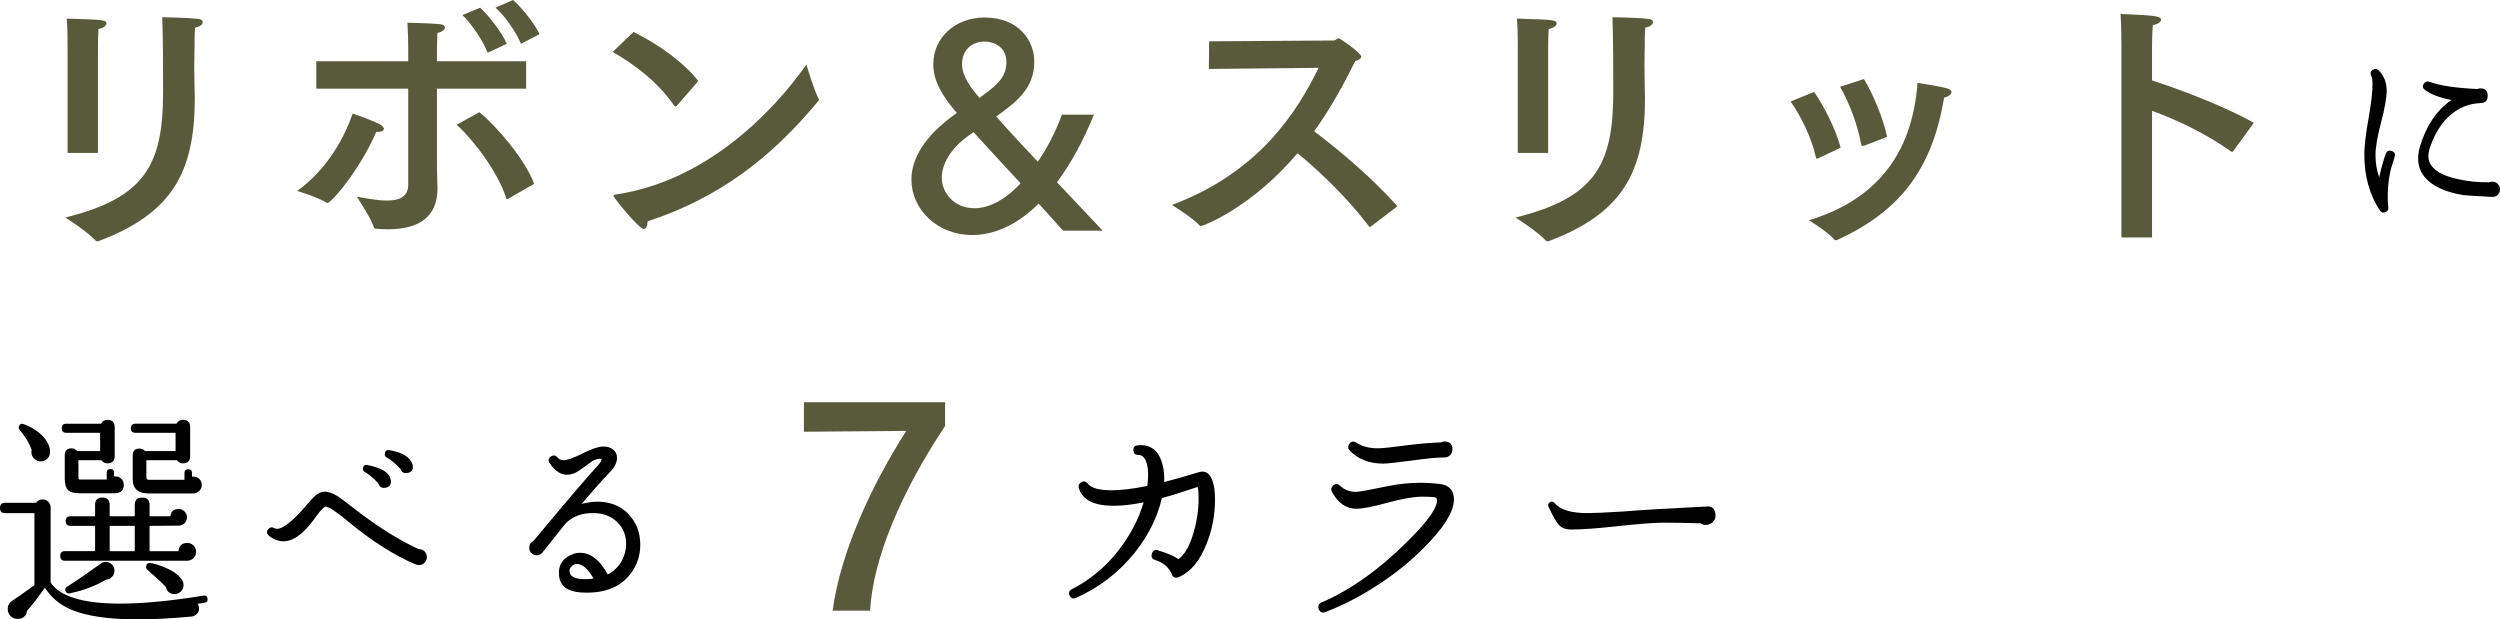 <?xml version="1.0" encoding="UTF-8"?><svg id="_イヤー_2" xmlns="http://www.w3.org/2000/svg" viewBox="0 0 394.704 97.783"><defs><style>.cls-1{fill:#595a3b;}</style></defs><g id="design"><g><path class="cls-1" d="M30.713,7.387c0,.734-.043,1.9-.043,3.066s.043,2.376,.043,3.283c0,.604,.044,1.166,.044,1.729,0,11.749-3.586,18.229-15.163,22.592-.086,.043-.173,.043-.216,.043-.13,0-.216-.043-.303-.129-1.123-1.297-4.751-3.629-4.751-3.629,12.483-3.11,15.421-8.208,15.421-19.742v-.777c0-1.598,0-7.991-.129-11.102,0,0,3.844,.043,5.615,.26,.562,.043,.777,.259,.777,.518,0,.346-.432,.734-1.209,.864-.087,1.08-.087,2.16-.087,3.024ZM15.464,24.146h-4.795V7.775c0-1.253,0-3.326-.129-4.838,5.832,.172,6.264,.215,6.264,.777,0,.302-.476,.734-1.253,.863-.087,1.21-.087,3.369-.087,3.369V24.146Z"/><path class="cls-1" d="M51.667,32.053c-.044,0-.087-.044-.173-.087-1.21-.778-4.493-1.814-4.579-1.814,4.795-3.456,7.473-8.467,8.769-12.226,0,0,3.067,1.037,4.32,1.729,.389,.216,.604,.475,.604,.691,0,.259-.303,.475-.993,.475h-.216c-2.463,5.789-7.042,11.232-7.732,11.232Zm31.404-18.057h-14.082v11.619c0,2.074,.086,3.759,.086,4.104,0,5.314-4.018,6.48-7.818,6.48-.605,0-1.253-.043-1.857-.086-.217,0-.346-.044-.39-.26-.475-1.512-2.635-4.709-2.678-4.795,1.296,.216,3.153,.604,4.795,.604,1.814,0,3.326-.519,3.326-2.505V13.996h-14.515v-4.32h14.515v-1.9c0-1.297-.043-2.766-.13-4.19,0,0,3.715,.087,5.011,.216,.648,.043,.907,.303,.907,.562,0,.303-.432,.691-1.166,.821-.086,1.252-.086,3.066-.086,3.066v1.426h14.082v4.32Zm-2.808,17.365c-.087,.043-.13,.086-.216,.086-.044,0-.087-.043-.13-.173-1.253-3.931-4.882-8.898-7.819-11.577l3.586-1.986c2.722,2.203,7.301,7.559,8.64,11.317l-4.061,2.333Zm-3.283-23.025c-.604-1.684-2.462-4.535-3.975-5.961l2.808-1.166c1.124,1.037,3.413,3.801,4.19,5.702l-3.023,1.425Zm5.271-1.425c-.734-1.771-2.42-4.276-4.018-5.702l2.765-1.209c1.079,.906,3.369,3.585,4.189,5.398l-2.937,1.513Z"/><path class="cls-1" d="M106.919,16.631c-.087,.086-.173,.172-.26,.172-.086,0-.129-.043-.216-.129-2.592-3.758-6.35-6.566-9.72-8.467l3.283-3.153c3.672,1.728,8.078,4.882,10.238,7.732l-3.326,3.845Zm-5.271,19.525c-.777,0-4.795-4.969-4.795-5.228,0-.086,.087-.173,.346-.216,16.804-2.463,27.604-16.934,30.108-20.519,0,0,1.253,4.146,1.901,5.313,.043,.086,.086,.172,.086,.259,0,.043-.043,.13-.13,.216-7.43,8.985-15.724,15.292-26.912,18.964-.043,.734-.259,1.21-.604,1.21Z"/><path class="cls-1" d="M172.711,18.1c-1.598,3.931-3.542,7.603-5.831,10.67,2.678,2.851,5.227,5.529,7.214,7.646h-6.264c-1.253-1.425-2.549-2.851-3.845-4.276-3.413,3.412-7.084,4.968-10.497,4.968-5.486,0-9.59-4.018-9.59-8.77,0-3.282,2.073-6.868,6.868-10.28l.303-.217c-2.29-2.678-3.715-5.054-3.715-7.646v-.087c0-4.189,3.499-7.344,8.078-7.344,5.485,0,7.861,3.715,7.861,6.912,.043,4.363-2.98,6.523-6.004,8.727,1.986,2.246,4.276,4.708,6.565,7.127,1.426-2.074,2.765-4.579,3.802-7.43h5.054Zm-19.568,3.153c-3.153,2.202-4.449,4.708-4.449,6.825,0,2.375,1.944,4.795,5.141,4.795,2.592,0,5.141-1.599,7.3-3.932-2.505-2.678-4.967-5.399-7.43-8.078l-.562,.39Zm2.29-6.394c2.029-1.469,3.498-2.808,3.455-5.098,0-2.116-1.642-3.196-3.499-3.196-1.728,0-3.499,1.123-3.499,3.585,0,1.901,1.426,3.759,2.765,5.314,.26-.217,.519-.39,.778-.605Z"/><path class="cls-1" d="M190.856,10.885l.043-4.362,19.655-.13c.346,0,.519-.346,.821-.346,.216,0,3.542,2.333,3.542,2.895,0,.303-.389,.562-.95,.691-1.599,3.283-3.715,7.214-6.48,11.102,4.061,3.023,9.634,7.818,13.133,11.836l-4.19,3.197c-.087,.043-.13,.043-.173,.043s-.086,0-.13-.086c-3.11-4.147-7.516-8.467-11.274-11.535-7.257,8.598-14.903,11.491-15.205,11.491-.087,0-.173,0-.26-.087-.907-1.08-4.362-3.239-4.362-3.239,13.65-5.097,19.698-14.558,23.153-21.642l-17.322,.172Z"/><path class="cls-1" d="M259.673,7.387c0,.734-.043,1.9-.043,3.066s.043,2.376,.043,3.283c0,.604,.043,1.166,.043,1.729,0,11.749-3.585,18.229-15.162,22.592-.086,.043-.173,.043-.216,.043-.13,0-.216-.043-.303-.129-1.123-1.297-4.752-3.629-4.752-3.629,12.484-3.11,15.422-8.208,15.422-19.742v-.777c0-1.598,0-7.991-.13-11.102,0,0,3.845,.043,5.616,.26,.562,.043,.777,.259,.777,.518,0,.346-.432,.734-1.21,.864-.086,1.08-.086,2.16-.086,3.024Zm-15.249,16.76h-4.795V7.775c0-1.253,0-3.326-.129-4.838,5.831,.172,6.264,.215,6.264,.777,0,.302-.476,.734-1.253,.863-.087,1.21-.087,3.369-.087,3.369V24.146Z"/><path class="cls-1" d="M287.106,24.968c-.13,.043-.217,.087-.26,.087-.086,0-.13-.087-.173-.303-.691-3.11-2.376-6.48-3.974-8.727l3.715-1.512c1.469,2.074,3.455,5.918,4.189,8.812l-3.498,1.642Zm2.937,12.916c-.086,.043-.129,.043-.216,.043-.086,0-.173-.043-.259-.13-.821-1.036-3.499-2.721-3.975-3.023,10.368-3.153,16.286-10.151,17.149-21.686,0,0,3.24,.476,4.666,.864,.475,.13,.69,.346,.69,.562,0,.086,0,.13-.043,.217-.13,.302-.562,.561-1.123,.69-1.987,12.052-7.646,18.187-16.761,22.42l-.13,.043Zm4.233-25.4c1.426,2.29,3.024,6.134,3.672,9.114-2.938,1.167-3.585,1.383-3.715,1.426h-.173c-.13,0-.173-.043-.216-.216-.562-3.153-1.857-6.522-3.326-9.114l3.758-1.21Z"/><path class="cls-1" d="M352.596,23.845c-.086,.087-.13,.13-.173,.13-.086,0-.129-.043-.216-.087-3.974-2.808-8.423-4.925-12.44-6.394v20.001h-4.839V6.998s0-3.067-.13-4.795c5.055,.215,6.394,.302,6.394,.906,0,.303-.389,.691-1.296,.864-.129,1.425-.129,3.11-.129,3.11v5.615c4.838,1.556,11.836,4.277,16.069,6.695l-3.24,4.45Z"/><path d="M378.071,24.751c-.144,.433-.336,1.057-.576,1.872-.48,1.943-.624,3.984-.432,6.12,.048,.384-.107,.636-.468,.756-.36,.144-.648,.048-.864-.288-1.633-2.472-2.448-5.424-2.448-8.855,0-1.248,.216-3.096,.648-5.545,.432-2.447,.647-4.283,.647-5.508,0-.576-.071-1.031-.216-1.367-.192-.456-.071-.78,.36-.973,.312-.145,.588-.096,.828,.145,.84,.84,1.26,1.92,1.26,3.24,0,1.08-.294,2.735-.882,4.967-.589,2.232-.882,3.949-.882,5.148,0,1.248,.191,2.425,.576,3.528,.383-1.632,.731-2.868,1.043-3.708,.192-.455,.517-.6,.973-.432,.432,.168,.576,.467,.432,.899Zm16.633,5.147c0,.337-.121,.625-.36,.865-.24,.24-.528,.348-.864,.323h-.072c-2.641-.144-4.14-.239-4.5-.288-2.928-.479-4.98-1.451-6.156-2.916-.647-.815-.972-1.764-.972-2.844,0-.6,.096-1.236,.288-1.908,.984-3.287,2.64-5.735,4.969-7.344-1.849-.359-3.24-.888-4.177-1.584-.384-.288-.432-.636-.144-1.044,.216-.288,.491-.372,.828-.252,1.584,.601,4.115,.984,7.596,1.151,.168-.071,.324-.107,.468-.107,.768,0,1.152,.385,1.152,1.152,0,.72-.324,1.104-.972,1.151l-.324,.036c-1.248,.072-2.376,.408-3.385,1.008-2.016,1.176-3.504,3.204-4.464,6.084-.144,.457-.216,.877-.216,1.26,0,.576,.168,1.093,.504,1.549,.744,.984,2.184,1.691,4.32,2.123,1.488,.337,3.072,.492,4.752,.469,.168-.072,.336-.107,.504-.107,.336,0,.624,.119,.864,.359,.239,.24,.36,.528,.36,.863Z"/><path d="M32.76,94.508c.072,.383-.084,.6-.468,.647l-1.08,.18c.144,.216,.216,.444,.216,.685,0,.383-.132,.701-.396,.953-.265,.252-.576,.379-.937,.379-3.12,.287-5.916,.432-8.388,.432-4.585,0-8.089-.517-10.513-1.549-1.776-.768-3.144-1.919-4.104-3.455-1.057,1.512-1.992,2.725-2.808,3.636-.145,.864-.648,1.296-1.513,1.296-.432,0-.798-.15-1.098-.449-.301-.301-.45-.666-.45-1.099,0-.504,.168-.888,.504-1.151l.18-.145c.744-.48,1.92-1.309,3.528-2.484v-11.375H.792c-.528,0-.792-.265-.792-.793,0-.552,.264-.828,.792-.828H5.688c.24-.359,.588-.539,1.044-.539,.36,0,.66,.125,.9,.377,.239,.252,.359,.547,.359,.883v11.88c1.513,2.208,5.172,3.312,10.98,3.312,3.6,0,7.979-.42,13.14-1.26,.384-.072,.6,.084,.648,.469ZM7.884,71.215c.048,.408-.054,.769-.306,1.08-.253,.312-.571,.492-.954,.54-.408,.048-.774-.054-1.099-.306-.323-.252-.51-.582-.558-.99-.024-.168-.013-.336,.036-.504-.36-1.031-.984-2.076-1.872-3.132-.168-.192-.216-.384-.145-.576,.145-.384,.396-.504,.757-.36,.647,.217,1.283,.541,1.907,.973,1.272,.863,2.017,1.871,2.232,3.023v.252Zm23.076,15.912c0,.385-.139,.715-.414,.99-.276,.275-.618,.414-1.026,.414H10.26c-.504,0-.756-.252-.756-.756s.252-.756,.756-.756h4.752v-3.996h-3.888c-.504,0-.756-.252-.756-.756s.252-.756,.756-.756h3.888v-1.801c0-.768,.384-1.152,1.152-1.152,.768,0,1.151,.385,1.151,1.152v1.801h3.96v-1.801c0-.768,.396-1.152,1.188-1.152,.768,0,1.152,.385,1.152,1.152v1.801h3.275c.096-.769,.527-1.152,1.296-1.152,.384,0,.702,.132,.954,.396,.252,.265,.378,.576,.378,.937,0,.359-.126,.666-.378,.918s-.558,.378-.918,.378l-4.607,.036v3.996h4.571c.072-.864,.54-1.297,1.404-1.297,.384,0,.708,.139,.972,.414,.264,.276,.396,.607,.396,.99Zm-11.412-10.584c0,.889-.492,1.332-1.477,1.332h-5.544c-.863,0-1.464-.174-1.8-.521s-.504-.941-.504-1.782v-3.708c0-.721,.36-1.08,1.08-1.08,.36,0,.648,.145,.864,.432h3.636v-2.88h-5.328c-.48,0-.72-.239-.72-.72s.239-.721,.72-.721h5.473c.216-.407,.551-.611,1.008-.611,.768,0,1.151,.385,1.151,1.152v4.572c0,.768-.384,1.151-1.151,1.151-.408,0-.721-.167-.937-.504h-3.636v2.772c0,.191,.084,.287,.252,.287h4.212v-1.08c0-.383,.192-.576,.576-.576s.576,.193,.576,.576v.576h.216c.359,0,.672,.126,.936,.378,.264,.253,.396,.571,.396,.954Zm-1.477,13.572c0,.385-.132,.708-.396,.972-.265,.265-.576,.409-.937,.433-1.655,.984-3.563,1.704-5.724,2.16-.265,.071-.468-.012-.612-.252-.192-.312-.132-.576,.181-.793,1.151-.72,2.855-1.883,5.111-3.492,.288-.287,.624-.432,1.009-.432,.383,0,.707,.139,.972,.414,.264,.276,.396,.606,.396,.99Zm3.204-3.096v-3.996h-3.96v3.996h3.96Zm10.584-10.44c0,.36-.138,.673-.414,.937-.275,.264-.594,.396-.954,.396h-6.983c-1.704,0-2.556-.756-2.556-2.269v-3.744c0-.719,.359-1.08,1.08-1.08,.359,0,.647,.133,.863,.396h4.824v-2.88h-6.3c-.504,0-.756-.239-.756-.72s.252-.721,.756-.721h6.444c.216-.407,.551-.611,1.008-.611,.768,0,1.151,.385,1.151,1.152v4.572c0,.768-.384,1.151-1.151,1.151-.385,0-.696-.167-.937-.504h-4.824v2.735c0,.24,.132,.36,.396,.36h5.616v-1.08c0-.384,.203-.575,.611-.575,.384,0,.576,.191,.576,.575v.576h.216c.384,0,.702,.126,.954,.378s.378,.57,.378,.954Zm-2.88,15.804c0,.385-.139,.715-.414,.99-.275,.276-.606,.414-.99,.414-.744,0-1.2-.359-1.367-1.08-.721-.768-1.692-1.68-2.916-2.736-.192-.168-.265-.359-.217-.576,.072-.407,.312-.576,.721-.504,.672,.121,1.404,.349,2.195,.685,1.368,.552,2.292,1.224,2.772,2.017l.036,.071c.12,.216,.18,.456,.18,.72Z"/><path d="M67.392,87.955c0,.336-.12,.63-.359,.882-.24,.252-.54,.378-.9,.378-.216-.023-.385-.06-.504-.107-3.289-1.368-6.828-3.612-10.62-6.732-1.896-1.584-3.084-2.376-3.564-2.376-.264,0-.708,.421-1.331,1.261-.816,1.151-1.513,2.004-2.089,2.555-.96,.937-1.907,1.477-2.844,1.621-.936,.12-1.836-.156-2.7-.828-.384-.336-.432-.685-.144-1.045,.288-.336,.612-.396,.972-.18,.145,.072,.288,.108,.432,.108,1.032,0,2.76-1.452,5.185-4.356,.84-1.008,1.596-1.512,2.268-1.512,.624,0,1.309,.229,2.053,.684,.432,.265,1.319,.925,2.663,1.98,3.673,2.856,7.068,4.992,10.188,6.408h.036c.36,0,.66,.12,.9,.359,.239,.24,.359,.541,.359,.9Zm-5.688-12.132c.096,.672-.192,1.067-.864,1.188-.553,.096-.925-.133-1.116-.685-.672-.769-1.393-1.38-2.16-1.836-.216-.12-.3-.324-.252-.612,.072-.383,.3-.54,.685-.468,2.184,.456,3.396,1.165,3.636,2.124l.072,.288Zm3.456-2.376c.119,.72-.169,1.129-.864,1.224-.528,.097-.889-.12-1.08-.647-.672-.744-1.393-1.344-2.16-1.801-.265-.144-.359-.359-.288-.647,.072-.407,.3-.576,.685-.504,2.039,.336,3.252,1.056,3.636,2.159l.072,.217Z"/><path d="M100.224,89.539c-1.439,2.688-3.973,4.032-7.596,4.032-.312,0-.637-.013-.973-.036-2.111-.168-3.239-1.044-3.384-2.628-.192-1.704,.588-2.868,2.34-3.492,.288-.096,.6-.144,.937-.144,1.703,0,3.168,1.14,4.392,3.42,1.032-.527,1.8-1.297,2.304-2.305,.408-.791,.612-1.631,.612-2.52,0-1.176-.336-2.172-1.008-2.988-.984-1.224-2.328-1.848-4.032-1.871-.96-.024-1.8,.096-2.52,.359-.792,.288-1.465,.72-2.017,1.296-.792,1.008-2.004,2.532-3.636,4.571-.24,.289-.54,.433-.9,.433-.336,0-.617-.114-.846-.342s-.342-.498-.342-.81c0-.504,.216-.865,.648-1.08,5.111-6.145,8.52-10.141,10.224-11.988,.384-.432,.563-.756,.54-.973-.265-.119-.732-.023-1.404,.289-.672,.504-1.355,.996-2.052,1.476-.816,.575-1.608,.804-2.376,.684-.864-.144-1.645-.743-2.34-1.8-.288-.408-.229-.756,.18-1.044,.408-.264,.756-.216,1.044,.144,.216,.289,.54,.433,.972,.433,.6,0,1.656-.384,3.168-1.152,1.345-.671,2.389-1.008,3.133-1.008,.6,0,1.104,.162,1.512,.485,.408,.324,.612,.763,.612,1.314,0,.721-.36,1.453-1.08,2.196-1.248,1.296-2.749,2.987-4.5,5.075,.936-.264,1.859-.383,2.771-.359,2.136,.072,3.816,.889,5.04,2.448,.96,1.2,1.44,2.651,1.44,4.356,0,1.271-.288,2.447-.864,3.527Zm-6.516,1.8c-.864-1.536-1.753-2.304-2.664-2.304-.288,0-.564,.139-.828,.414-.265,.275-.36,.559-.288,.846,.096,.672,.72,1.044,1.872,1.116,.672,.048,1.308,.024,1.908-.072Z"/><path class="cls-1" d="M149.211,67.257c-6.782,10.194-11.404,20.864-11.836,29.158h-5.918c1.21-9.114,6.048-19.655,11.62-28.381l-16.156,.13v-4.666h22.29v3.759Z"/><path d="M191.433,75.932c.264,.719,.396,1.691,.396,2.916,0,2.472-.456,4.836-1.368,7.092-1.057,2.664-2.521,4.392-4.392,5.184-.457,.192-.805,.072-1.045-.359v-.072c-.479-1.128-1.355-1.885-2.628-2.269-.504-.144-.684-.468-.54-.972,.145-.527,.469-.721,.973-.576l.036,.036c1.344,.384,2.411,.841,3.204,1.368,1.008-.744,1.812-2.184,2.412-4.32,.504-1.729,.756-3.492,.756-5.292,0-.768-.049-1.368-.145-1.8l-.432,.145c-2.017,.695-3.757,1.236-5.221,1.619-.696,3.049-2.147,5.953-4.355,8.713-2.52,3.096-5.593,5.447-9.216,7.055-.456,.193-.792,.061-1.008-.396-.192-.432-.072-.756,.359-.972,2.952-1.512,5.46-3.624,7.524-6.336,1.752-2.28,3.023-4.74,3.815-7.381-1.8,.361-3.384,.541-4.752,.541-3.023,0-4.836-.889-5.436-2.664v-.036c-.168-.384-.097-.696,.216-.937,.432-.336,.815-.287,1.152,.145,.552,.696,1.8,1.044,3.744,1.044,1.535,0,3.42-.228,5.651-.685,.192-1.367,.181-2.496-.036-3.384-.264-1.031-.732-1.536-1.403-1.512-.456,0-.708-.228-.757-.685-.048-.479,.168-.756,.648-.828,2.063-.215,3.384,.805,3.96,3.061,.216,.792,.3,1.705,.252,2.736,1.584-.408,3.276-.888,5.076-1.44,.479-.144,.792-.216,.936-.216,.744,0,1.284,.492,1.62,1.477Z"/><path d="M229.521,78.415c.24,1.776-1.008,4.128-3.743,7.056-1.872,2.017-3.973,3.865-6.301,5.545-3.36,2.424-6.768,4.296-10.224,5.615-.504,.191-.853,.036-1.044-.468-.168-.504-.024-.852,.432-1.044,2.928-1.248,5.904-3.072,8.929-5.473,1.8-1.439,3.636-3.119,5.508-5.039,2.712-2.784,3.972-4.729,3.779-5.832-.023-.168-.191-.264-.504-.288-.456-.048-1.056-.072-1.8-.072-1.344,0-3.174,.318-5.489,.954-2.316,.637-3.967,.954-4.95,.954-1.584,0-2.856-.888-3.816-2.664-.192-.36-.156-.672,.108-.937,.383-.383,.768-.396,1.151-.035,.696,.647,1.536,.972,2.521,.972,.455,0,2.124-.3,5.004-.899,1.704-.361,3.492-.541,5.364-.541,.792,0,1.715,.061,2.771,.18,1.392,.145,2.16,.816,2.304,2.017Zm-.216-7.452c0,.36-.12,.66-.359,.9-.24,.24-.54,.359-.9,.359h-.036c-1.057,0-2.712,.156-4.968,.469-2.448,.336-4.009,.504-4.68,.504-2.185,0-3.948-.695-5.292-2.088-.265-.289-.288-.612-.072-.973,.312-.455,.684-.539,1.116-.252,.936,.601,2.075,.9,3.42,.9,.695,0,2.291-.168,4.788-.504,1.967-.24,3.695-.384,5.184-.432,.191-.096,.372-.145,.54-.145,.84,0,1.26,.42,1.26,1.26Z"/><path d="M270.849,81.403c.023,.384-.132,.731-.468,1.044-.337,.312-.72,.456-1.152,.432-.288-.023-.516-.107-.684-.252-2.112-.072-4.116-.107-6.012-.107-1.608,.023-4.003,.21-7.183,.558-3.18,.349-5.574,.522-7.182,.522-.864,.023-1.536-.204-2.016-.685-.385-.384-.937-1.344-1.656-2.88-.145-.312-.085-.552,.18-.721,.288-.191,.54-.155,.756,.108,.912,1.08,2.676,1.608,5.292,1.585,1.032,0,2.892-.084,5.58-.253,2.952-.239,7.151-.491,12.601-.756h.287c1.057-.192,1.608,.276,1.656,1.404Z"/></g></g></svg>